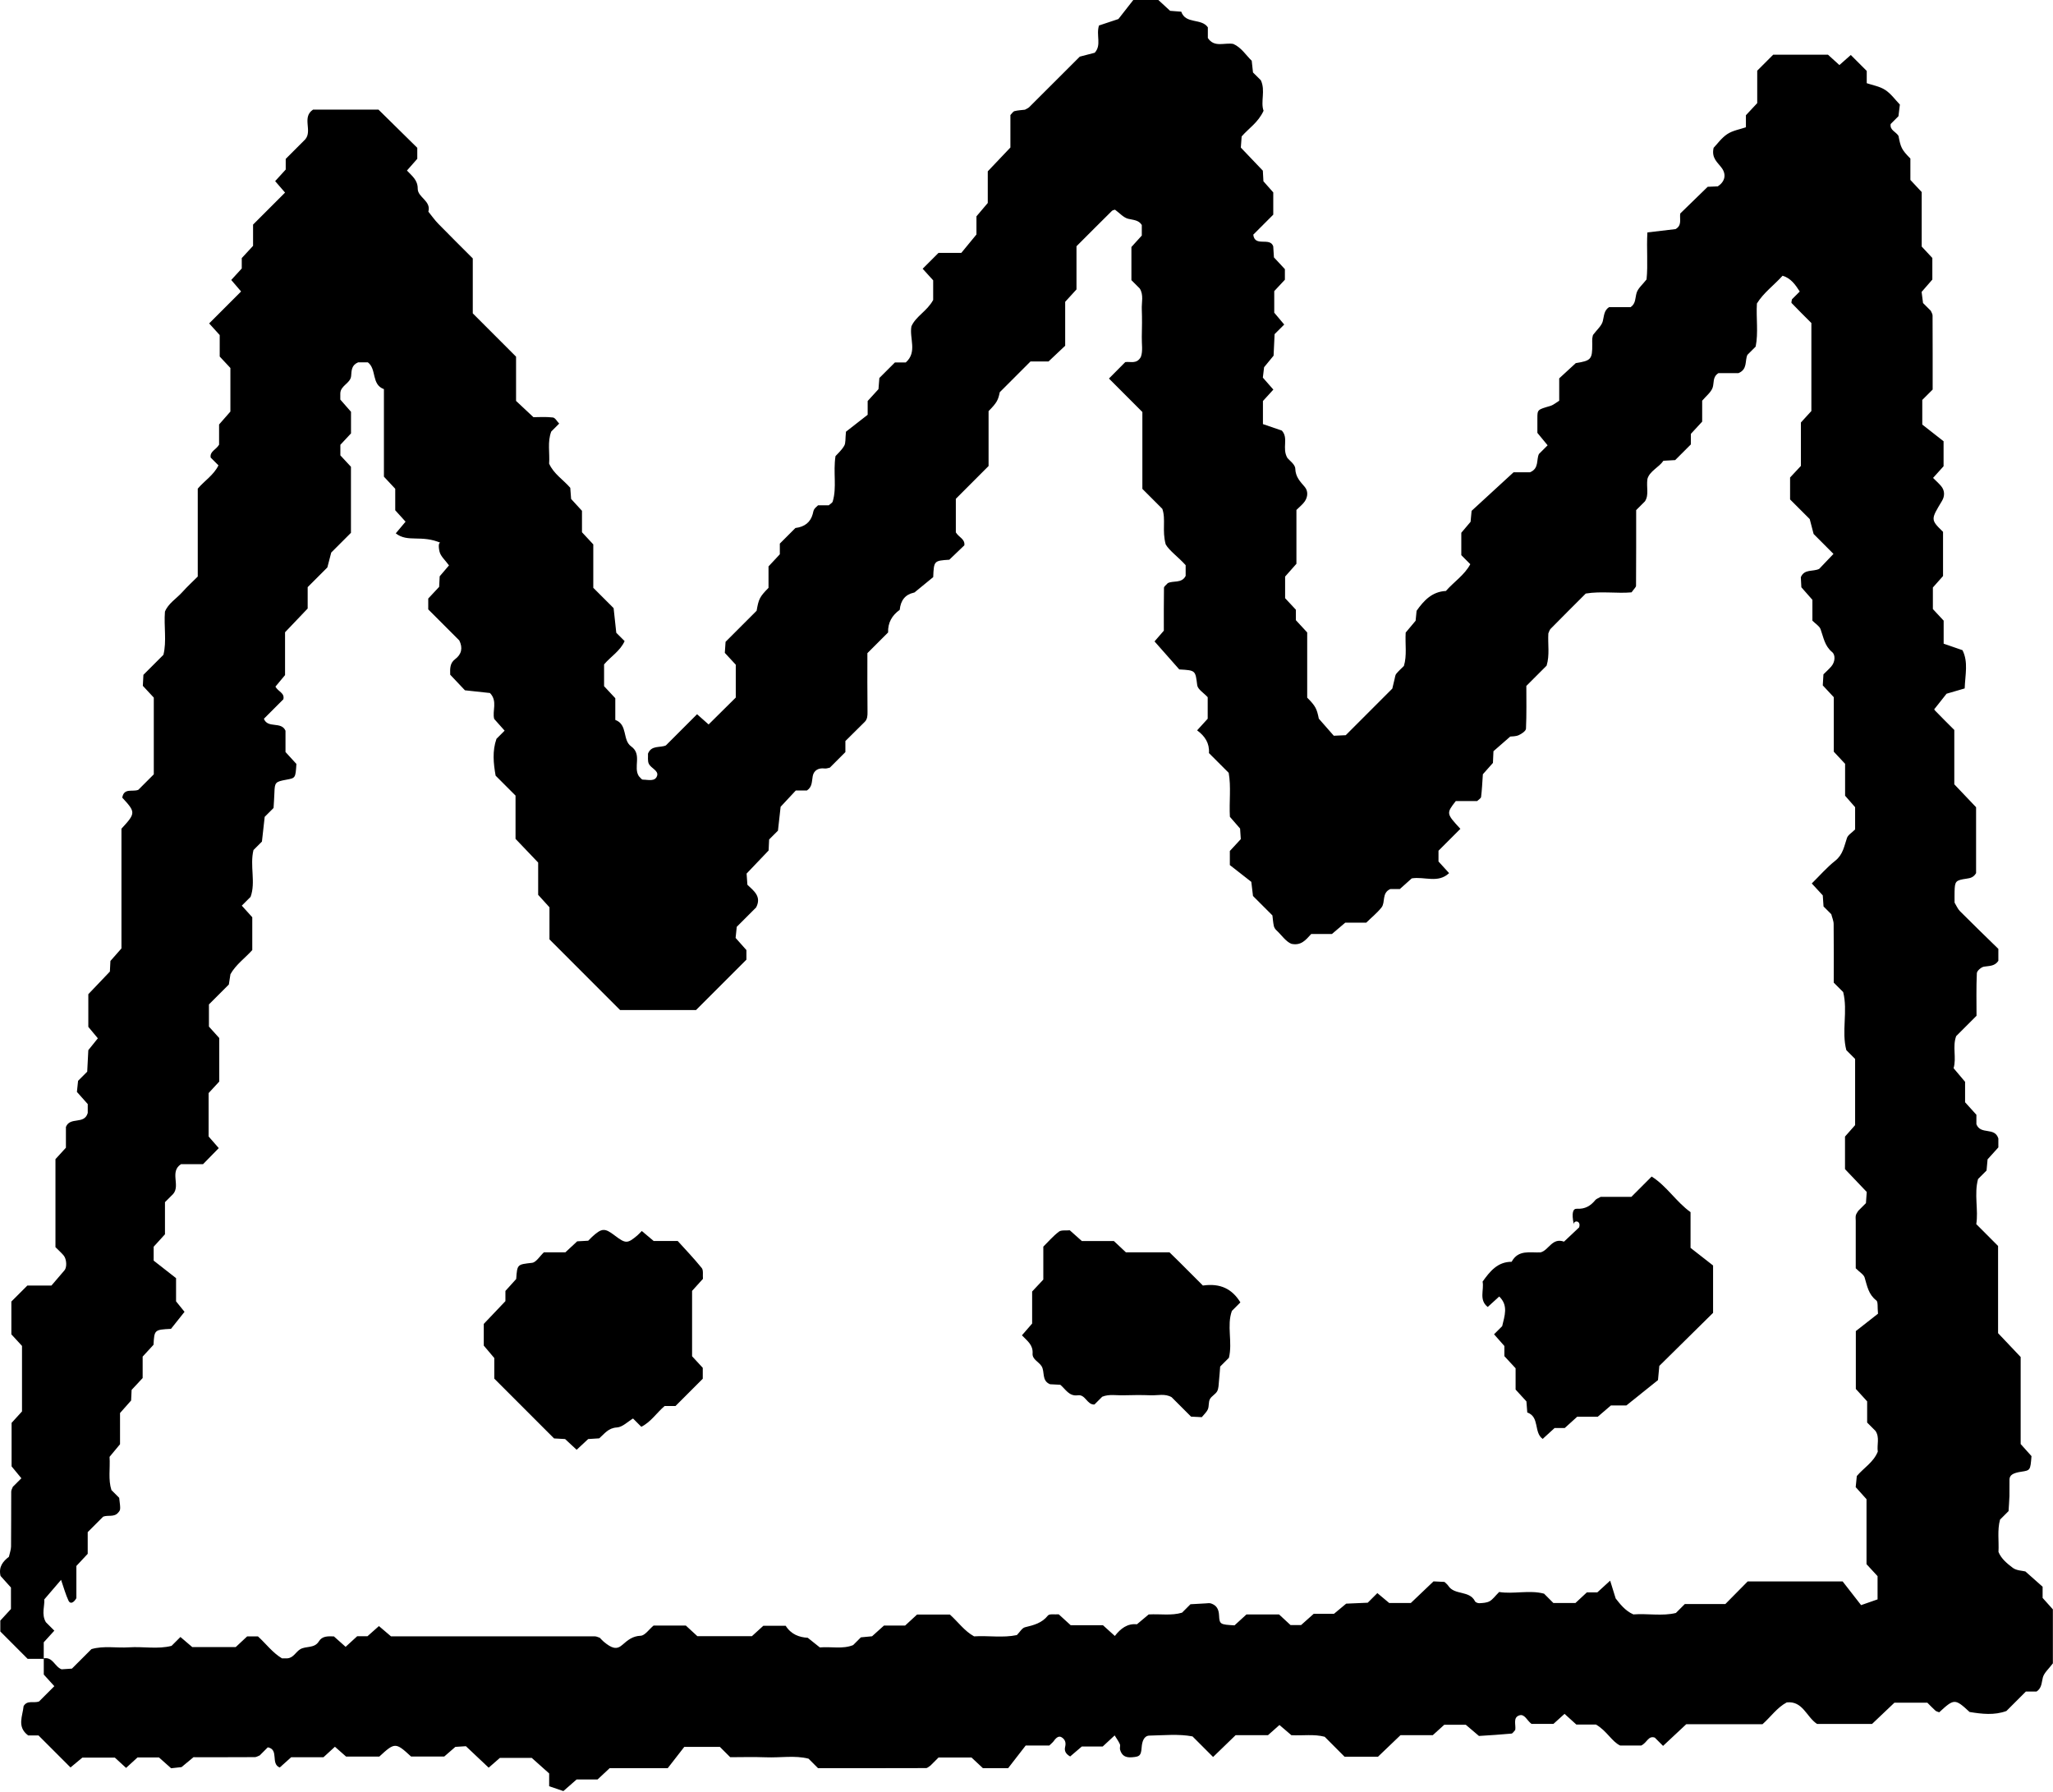 <svg width="157" height="137" viewBox="0 0 157 137" fill="none" xmlns="http://www.w3.org/2000/svg">
<g clip-path="url(#clip0_4_80)">
<path d="M3.372 126.846C2.953 126.846 2.531 126.846 2.112 126.846C1.42 126.154 0.729 125.459 0.024 124.754V123.922C0.293 123.629 0.572 123.326 0.838 123.036V121.394C0.538 121.06 0.266 120.757 0.041 120.508C-0.123 119.792 0.238 119.39 0.681 119.043C0.739 118.774 0.841 118.515 0.845 118.259C0.862 116.859 0.848 115.458 0.858 114.061C0.858 113.938 0.937 113.816 0.981 113.693C1.179 113.495 1.376 113.298 1.635 113.039C1.407 112.763 1.172 112.477 0.886 112.129V108.803C1.11 108.558 1.386 108.255 1.683 107.928V102.919C1.41 102.626 1.131 102.319 0.869 102.033V99.525C1.281 99.112 1.676 98.717 2.091 98.302H3.934C4.213 97.978 4.578 97.559 4.935 97.133C5.126 96.908 5.106 96.288 4.864 95.998C4.683 95.784 4.472 95.6 4.241 95.368V88.638C4.469 88.389 4.745 88.086 5.041 87.762V86.174C5.365 85.364 6.448 86.025 6.71 85.105V84.426C6.407 84.086 6.134 83.782 5.882 83.496C5.916 83.186 5.944 82.917 5.971 82.648C6.168 82.45 6.366 82.252 6.669 81.949C6.689 81.52 6.72 80.981 6.754 80.303C6.928 80.089 7.177 79.775 7.483 79.397C7.279 79.148 7.04 78.865 6.754 78.521V76.024C7.272 75.478 7.841 74.882 8.403 74.293C8.416 74.003 8.43 73.727 8.444 73.482C8.73 73.158 8.999 72.851 9.288 72.524V63.368C10.385 62.176 10.385 62.118 9.35 60.993C9.479 60.22 10.153 60.578 10.579 60.394C10.967 60.005 11.363 59.61 11.761 59.211V53.344C11.478 53.04 11.196 52.737 10.923 52.444C10.94 52.151 10.954 51.875 10.967 51.602C11.461 51.108 11.955 50.614 12.497 50.072C12.756 49.03 12.524 47.919 12.613 46.774C12.861 46.144 13.488 45.782 13.941 45.278C14.312 44.862 14.728 44.481 15.123 44.086C15.123 41.847 15.123 39.608 15.123 37.366C15.637 36.76 16.346 36.327 16.706 35.584C16.506 35.383 16.308 35.185 16.11 34.988C16.036 34.507 16.519 34.402 16.754 34.003V32.459C17.044 32.129 17.313 31.822 17.619 31.471V28.139C17.374 27.876 17.091 27.573 16.802 27.263V25.621C16.526 25.314 16.26 25.021 15.995 24.731C16.809 23.917 17.599 23.126 18.437 22.288C18.195 22.005 17.95 21.716 17.684 21.409C17.936 21.133 18.209 20.837 18.488 20.53V19.736C18.781 19.419 19.06 19.116 19.353 18.799V17.174C20.174 16.352 20.964 15.562 21.799 14.727C21.553 14.441 21.305 14.151 21.042 13.851C21.298 13.572 21.57 13.275 21.85 12.965V12.151C22.354 11.647 22.848 11.153 23.341 10.659C23.914 9.997 23.055 8.965 23.941 8.382H28.944C29.949 9.374 30.944 10.352 31.911 11.303V12.144C31.632 12.461 31.376 12.754 31.121 13.04C31.519 13.466 31.948 13.766 31.945 14.434C31.945 15.098 32.987 15.357 32.759 16.185C33.014 16.499 33.246 16.836 33.529 17.122C34.401 18.015 35.29 18.894 36.155 19.76V23.961C37.282 25.089 38.369 26.176 39.465 27.273V30.657C39.857 31.021 40.263 31.403 40.794 31.901C41.189 31.901 41.741 31.86 42.282 31.924C42.459 31.945 42.602 32.228 42.763 32.391C42.551 32.602 42.354 32.8 42.156 32.998C41.85 33.798 42.054 34.633 41.993 35.451C42.34 36.235 43.076 36.681 43.611 37.301C43.631 37.574 43.651 37.843 43.675 38.153C43.934 38.433 44.21 38.739 44.506 39.06V40.699C44.796 41.009 45.075 41.312 45.371 41.629V44.948C45.886 45.462 46.38 45.956 46.925 46.502C46.989 47.108 47.064 47.769 47.129 48.386C47.367 48.624 47.565 48.822 47.766 49.023C47.429 49.779 46.71 50.199 46.196 50.805V52.471C46.478 52.775 46.761 53.078 47.054 53.391V55.051C48.025 55.405 47.582 56.587 48.267 57.075C49.125 57.685 48.406 58.663 48.856 59.354C48.958 59.446 49.06 59.617 49.162 59.617C49.557 59.617 50.116 59.801 50.256 59.303C50.361 58.925 49.786 58.741 49.622 58.414C49.51 58.189 49.568 57.879 49.554 57.63C49.816 56.962 50.477 57.201 50.923 57C51.724 56.199 52.514 55.409 53.307 54.615C53.604 54.877 53.9 55.139 54.19 55.398C54.885 54.71 55.583 54.022 56.267 53.34V50.829C55.974 50.516 55.695 50.212 55.429 49.923C55.45 49.623 55.467 49.35 55.487 49.078C56.278 48.287 57.071 47.493 57.861 46.703C58.021 45.813 58.072 45.66 58.771 44.951V43.312C59.064 42.999 59.346 42.695 59.636 42.385V41.568C60.038 41.165 60.433 40.77 60.828 40.375C61.536 40.289 61.977 39.935 62.15 39.315C62.184 39.189 62.201 39.053 62.265 38.944C62.337 38.828 62.456 38.743 62.562 38.637H63.383C63.488 38.535 63.648 38.46 63.682 38.344C64.006 37.257 63.703 36.143 63.893 34.879C64.047 34.702 64.363 34.429 64.561 34.085C64.684 33.873 64.636 33.56 64.694 33.011C65.177 32.633 65.831 32.122 66.353 31.717V30.664C66.649 30.34 66.925 30.037 67.18 29.757C67.204 29.447 67.228 29.175 67.248 28.905C67.643 28.51 68.038 28.115 68.437 27.716H69.268C70.171 26.912 69.527 25.869 69.701 24.949C70.052 24.166 70.886 23.808 71.363 22.939V21.436C71.104 21.15 70.831 20.85 70.559 20.55C70.954 20.155 71.349 19.76 71.772 19.337H73.515C73.829 18.956 74.183 18.526 74.673 17.93V16.543C74.96 16.206 75.222 15.896 75.538 15.521V13.102C76.118 12.492 76.686 11.892 77.269 11.279V8.798C77.381 8.686 77.463 8.532 77.582 8.498C77.838 8.43 78.114 8.423 78.379 8.389C78.492 8.324 78.624 8.277 78.713 8.188C80.004 6.907 81.288 5.619 82.575 4.331C82.953 4.232 83.332 4.133 83.716 4.034C84.258 3.445 83.808 2.702 84.043 1.949C84.347 1.847 84.714 1.724 85.528 1.455C85.76 1.159 86.271 0.504 86.669 -0.003H88.58C88.9 0.29 89.2 0.569 89.483 0.828C89.789 0.852 90.062 0.872 90.334 0.893C90.671 1.867 91.87 1.37 92.368 2.089V2.907C92.872 3.666 93.638 3.237 94.316 3.36C94.936 3.632 95.29 4.232 95.723 4.644C95.763 5.006 95.791 5.271 95.821 5.541C96.019 5.738 96.216 5.936 96.421 6.137C96.792 6.931 96.383 7.779 96.629 8.471C96.22 9.367 95.487 9.817 94.953 10.434C94.932 10.706 94.915 10.979 94.891 11.286C95.443 11.865 96.016 12.464 96.574 13.05C96.591 13.347 96.605 13.62 96.618 13.861C96.904 14.185 97.174 14.492 97.371 14.713V16.414C96.829 16.956 96.336 17.45 95.842 17.944C95.954 18.922 97.112 18.1 97.368 18.833C97.385 19.106 97.402 19.378 97.422 19.681C97.688 19.968 97.971 20.267 98.26 20.581V21.389C97.971 21.699 97.688 22.002 97.446 22.261V23.91C97.729 24.247 97.971 24.534 98.209 24.817C97.964 25.062 97.763 25.263 97.473 25.552C97.453 25.995 97.426 26.534 97.395 27.198C97.211 27.423 96.956 27.733 96.669 28.081C96.646 28.292 96.612 28.558 96.574 28.875C96.823 29.158 97.092 29.464 97.378 29.791C97.126 30.067 96.857 30.364 96.581 30.664V32.429C97.041 32.586 97.528 32.752 98.028 32.926C98.563 33.512 98.015 34.269 98.451 35.018C98.59 35.196 99.043 35.509 99.054 35.833C99.074 36.47 99.421 36.814 99.779 37.233C100.048 37.55 100.021 37.996 99.772 38.351C99.616 38.576 99.384 38.753 99.142 38.995V43.111C98.853 43.438 98.584 43.745 98.277 44.089V45.742C98.529 46.011 98.812 46.314 99.101 46.624V47.425C99.394 47.742 99.674 48.045 99.966 48.362V53.347C100.624 54.008 100.702 54.212 100.855 54.955C101.305 55.47 101.673 55.889 102 56.26C102.364 56.243 102.64 56.233 102.913 56.219C104.101 55.03 105.287 53.844 106.475 52.655C106.537 52.403 106.591 52.148 106.656 51.892C106.687 51.766 106.7 51.616 106.775 51.524C106.952 51.309 107.163 51.122 107.361 50.924C107.606 50.113 107.446 49.282 107.497 48.372C107.712 48.117 107.971 47.806 108.257 47.466C108.281 47.244 108.304 46.975 108.332 46.706C108.887 45.915 109.52 45.241 110.573 45.19C111.179 44.495 111.993 43.977 112.439 43.142C112.211 42.913 112.013 42.716 111.751 42.453V40.739C111.911 40.549 112.174 40.239 112.46 39.901C112.48 39.676 112.504 39.407 112.538 39.063C113.519 38.16 114.541 37.22 115.746 36.116H117C117.719 35.822 117.473 35.158 117.688 34.715C117.896 34.507 118.093 34.31 118.352 34.051C118.124 33.775 117.889 33.488 117.569 33.1C117.569 32.81 117.569 32.401 117.569 31.989C117.569 31.318 117.576 31.328 118.553 31.042C118.795 30.97 119.006 30.783 119.238 30.643V28.933C119.629 28.572 120.041 28.193 120.505 27.767C121.666 27.58 121.775 27.485 121.765 26.316C121.765 26.176 121.755 26.036 121.765 25.897C121.779 25.767 121.816 25.638 121.823 25.614C122.123 25.212 122.48 24.919 122.572 24.558C122.674 24.162 122.65 23.753 123.049 23.488H124.697C125.103 23.215 125.041 22.789 125.154 22.404C125.259 22.043 125.621 21.753 125.917 21.368C126.036 20.24 125.907 19.003 125.982 17.773C126.85 17.671 127.511 17.593 128.138 17.518C128.642 17.228 128.437 16.765 128.492 16.328C129.166 15.671 129.868 14.989 130.593 14.284C130.821 14.274 131.094 14.26 131.366 14.25C131.915 13.889 132.027 13.357 131.683 12.867C131.373 12.424 130.862 12.114 131.046 11.303C131.322 11.016 131.649 10.546 132.092 10.253C132.511 9.977 133.052 9.892 133.516 9.732V8.812C133.805 8.502 134.088 8.198 134.381 7.885V5.404C134.796 4.989 135.191 4.593 135.604 4.181H139.79C140.072 4.44 140.375 4.713 140.665 4.975C140.958 4.716 141.247 4.46 141.537 4.205C141.963 4.631 142.358 5.026 142.756 5.425V6.362C143.213 6.518 143.754 6.604 144.173 6.88C144.619 7.173 144.946 7.643 145.29 7.997C145.246 8.352 145.215 8.621 145.181 8.887C144.984 9.084 144.786 9.282 144.585 9.483C144.507 9.963 144.994 10.069 145.185 10.393C145.352 11.265 145.413 11.435 146.094 12.124V13.759C146.387 14.073 146.67 14.376 146.959 14.686V18.853C147.249 19.163 147.531 19.467 147.773 19.726V21.378C147.463 21.733 147.198 22.039 146.952 22.322C146.993 22.639 147.027 22.905 147.061 23.171C147.259 23.368 147.456 23.566 147.654 23.764C147.702 23.883 147.79 24.002 147.79 24.125C147.8 26.064 147.797 28.006 147.797 29.788C147.446 30.139 147.249 30.337 147.003 30.582V32.466C147.47 32.831 148.124 33.342 148.632 33.741V35.652C148.352 35.959 148.09 36.252 147.828 36.545C148.049 36.766 148.26 36.954 148.441 37.165C148.737 37.516 148.723 37.945 148.516 38.293C147.657 39.724 147.623 39.727 148.591 40.668V44.048C148.39 44.276 148.121 44.58 147.814 44.924V46.573C148.07 46.846 148.349 47.149 148.638 47.459V49.221C149.102 49.381 149.589 49.548 150.079 49.718C150.535 50.631 150.283 51.589 150.246 52.642C149.905 52.74 149.531 52.85 148.86 53.047C148.706 53.241 148.362 53.678 147.94 54.209C147.933 54.117 147.903 54.253 147.957 54.311C148.441 54.816 148.941 55.306 149.452 55.818V59.974C150.035 60.588 150.604 61.184 151.118 61.726V66.766C150.92 67.096 150.679 67.147 150.396 67.188C149.544 67.311 149.493 67.382 149.473 68.18C149.466 68.459 149.473 68.739 149.473 69.021C149.609 69.243 149.711 69.502 149.892 69.682C150.876 70.671 151.884 71.642 152.821 72.558V73.472C152.542 73.894 152.126 73.853 151.721 73.918C151.51 73.952 151.186 74.235 151.176 74.415C151.125 75.523 151.152 76.634 151.152 77.673C150.587 78.239 150.093 78.733 149.595 79.23C149.296 80.038 149.633 80.879 149.398 81.683C149.698 82.038 149.956 82.348 150.277 82.723V84.287C150.566 84.61 150.842 84.914 151.142 85.244V85.963C151.462 86.808 152.542 86.151 152.821 87.057V87.739C152.521 88.069 152.249 88.376 151.997 88.652C151.966 88.969 151.942 89.238 151.918 89.507C151.721 89.705 151.523 89.902 151.268 90.158C150.954 91.316 151.309 92.54 151.132 93.606C151.775 94.25 152.269 94.744 152.8 95.276V101.944C153.379 102.554 153.948 103.154 154.527 103.767V110.422C154.827 110.756 155.1 111.059 155.355 111.345C155.27 112.436 155.263 112.432 154.575 112.538C153.921 112.637 153.679 112.804 153.672 113.138C153.662 113.557 153.679 113.979 153.669 114.398C153.655 114.8 153.621 115.206 153.601 115.55C153.345 115.806 153.148 116.003 152.95 116.201C152.729 117.015 152.875 117.847 152.831 118.675C153.049 119.203 153.495 119.561 153.918 119.884C154.204 120.102 154.657 120.106 154.888 120.164C155.403 120.62 155.822 120.988 156.206 121.333V122.188C156.51 122.525 156.782 122.832 156.99 123.064V127.193C156.673 127.619 156.315 127.916 156.223 128.277C156.121 128.672 156.145 129.081 155.743 129.347H154.926C154.425 129.848 153.931 130.342 153.437 130.836C152.508 131.177 151.564 131.064 150.621 130.911C149.503 129.878 149.442 129.878 148.298 130.935C148.199 130.894 148.08 130.873 148.005 130.805C147.797 130.618 147.606 130.413 147.388 130.199H144.875C144.299 130.747 143.7 131.316 143.161 131.827H138.958C138.134 131.282 137.872 130.049 136.639 130.178C135.893 130.577 135.42 131.282 134.786 131.845H128.955C128.352 132.407 127.766 132.955 127.18 133.504C126.949 133.272 126.751 133.075 126.547 132.87C126.043 132.703 125.971 133.255 125.508 133.477H123.9C123.26 133.173 122.885 132.359 122.051 131.872H120.549C120.236 131.589 119.936 131.316 119.646 131.054C119.34 131.33 119.037 131.606 118.798 131.821H117.119C116.772 131.569 116.598 131.034 116.186 131.17C115.678 131.34 115.941 131.892 115.876 132.284C115.781 132.38 115.689 132.553 115.583 132.564C114.762 132.642 113.941 132.69 113.1 132.744C112.776 132.468 112.466 132.206 112.095 131.889H110.447C110.201 132.11 109.898 132.386 109.571 132.683H107.102C106.496 133.262 105.9 133.834 105.379 134.332H102.824C102.289 133.797 101.795 133.303 101.302 132.805C100.488 132.591 99.653 132.73 98.757 132.686C98.495 132.461 98.185 132.195 97.844 131.906C97.575 132.144 97.282 132.407 96.969 132.683H94.493C93.914 133.245 93.342 133.8 92.769 134.352L91.196 132.778C90.12 132.577 89.009 132.696 87.906 132.717C87.49 132.724 87.34 133.146 87.306 133.62C87.259 134.281 87.133 134.325 86.574 134.373C86.063 134.417 85.787 134.247 85.654 133.79C85.617 133.661 85.692 133.494 85.641 133.374C85.535 133.136 85.375 132.925 85.242 132.703C84.942 132.983 84.639 133.262 84.326 133.552H82.729C82.398 133.834 82.112 134.08 81.84 134.312C81.496 134.117 81.38 133.882 81.455 133.576C81.533 133.255 81.455 133.01 81.186 132.846C80.992 132.727 80.797 132.833 80.59 133.126C80.511 133.238 80.395 133.327 80.242 133.477H78.437C78.001 134.039 77.494 134.697 77.095 135.208H75.167C74.861 134.921 74.558 134.639 74.295 134.393H71.772C71.55 134.615 71.353 134.812 71.155 135.01C71.043 135.078 70.93 135.201 70.818 135.201C68.032 135.211 65.246 135.208 62.558 135.208C62.265 134.915 62.068 134.717 61.833 134.482C60.784 134.213 59.673 134.421 58.577 134.376C57.616 134.339 56.652 134.369 55.842 134.369C55.501 134.029 55.303 133.831 55.051 133.579H52.33C51.972 134.039 51.462 134.697 51.063 135.208H46.621C46.312 135.497 46.008 135.78 45.695 136.073H44.094C43.743 136.38 43.437 136.649 43.083 136.959C42.715 136.833 42.347 136.707 41.996 136.588V135.61C41.605 135.259 41.189 134.887 40.664 134.421H38.229C38.011 134.611 37.705 134.881 37.371 135.17C36.799 134.628 36.209 134.073 35.63 133.528C35.334 133.548 35.062 133.565 34.823 133.579C34.496 133.865 34.186 134.131 33.975 134.315H31.434C30.252 133.225 30.194 133.225 29.006 134.322H26.468C26.243 134.124 25.94 133.855 25.613 133.569C25.334 133.824 25.041 134.093 24.735 134.373H22.265C21.955 134.652 21.666 134.915 21.393 135.157C20.668 134.87 21.363 133.783 20.48 133.613C20.259 133.834 20.061 134.032 19.864 134.23C19.741 134.274 19.622 134.359 19.5 134.363C17.96 134.373 16.42 134.369 14.796 134.369C14.537 134.584 14.227 134.843 13.883 135.126C13.665 135.15 13.399 135.18 13.086 135.214C12.803 134.962 12.497 134.693 12.156 134.386H10.518C10.239 134.642 9.935 134.918 9.642 135.187C9.339 134.908 9.036 134.628 8.784 134.4H6.298C5.954 134.686 5.668 134.921 5.392 135.153C4.544 134.305 3.75 133.511 2.943 132.703H2.153C1.271 132.049 1.734 131.221 1.805 130.461C2.091 129.981 2.568 130.26 2.987 130.107C3.341 129.752 3.736 129.357 4.155 128.938C3.89 128.645 3.627 128.352 3.348 128.049C3.348 127.65 3.348 127.231 3.348 126.808C4.046 126.686 4.183 127.456 4.711 127.647C4.956 127.63 5.228 127.612 5.501 127.595C5.995 127.101 6.489 126.604 6.993 126.103C7.933 125.83 8.907 126.031 9.864 125.967C10.961 125.895 12.071 126.127 13.12 125.854C13.358 125.616 13.556 125.418 13.798 125.176C14.081 125.418 14.37 125.663 14.7 125.946H18.028C18.297 125.694 18.6 125.411 18.9 125.132H19.728C20.344 125.691 20.838 126.376 21.56 126.808C21.7 126.808 21.839 126.819 21.979 126.808C22.442 126.771 22.616 126.324 22.953 126.117C23.392 125.847 24.043 126.069 24.384 125.513C24.639 125.098 25.065 125.115 25.535 125.132C25.807 125.374 26.114 125.646 26.431 125.929C26.713 125.67 27.01 125.401 27.316 125.118H28.103C28.416 124.839 28.709 124.58 28.978 124.341C29.322 124.634 29.629 124.897 29.898 125.125C35.143 125.125 40.32 125.125 45.498 125.128C45.62 125.128 45.746 125.2 45.869 125.237C45.968 125.336 46.059 125.442 46.165 125.534C46.785 126.052 47.156 126.164 47.585 125.786C48.008 125.415 48.369 125.108 48.995 125.081C49.319 125.067 49.626 124.6 49.983 124.3H52.446C52.732 124.566 53.035 124.846 53.331 125.115H57.5C57.827 124.818 58.13 124.542 58.376 124.317H60.082C60.504 124.985 61.124 125.2 61.772 125.237C62.126 125.52 62.439 125.769 62.694 125.973C63.611 125.902 64.445 126.117 65.242 125.796C65.44 125.599 65.637 125.401 65.835 125.203C66.104 125.176 66.373 125.152 66.69 125.122C66.966 124.873 67.269 124.6 67.603 124.3H69.22C69.537 124.007 69.84 123.728 70.133 123.459H72.64C73.267 124.021 73.747 124.716 74.49 125.128C75.586 125.06 76.697 125.255 77.763 125.03C77.991 124.801 78.158 124.484 78.393 124.43C79.057 124.27 79.677 124.116 80.14 123.534C80.256 123.387 80.658 123.469 80.964 123.442C81.25 123.701 81.554 123.977 81.88 124.277H84.347C84.656 124.556 84.956 124.829 85.256 125.098C85.695 124.532 86.216 124.127 86.945 124.205C87.276 123.926 87.586 123.667 87.844 123.452C88.751 123.401 89.585 123.561 90.396 123.316C90.593 123.118 90.791 122.92 91.039 122.672C91.39 122.651 91.795 122.627 92.201 122.607C92.34 122.6 92.494 122.569 92.62 122.614C93.042 122.764 93.202 123.05 93.226 123.527C93.26 124.219 93.321 124.222 94.408 124.287C94.694 124.024 94.997 123.748 95.321 123.452H97.814C98.11 123.725 98.41 124.007 98.693 124.266H99.496C99.837 123.963 100.144 123.69 100.467 123.401H102.017C102.405 123.077 102.715 122.822 102.947 122.627C103.601 122.6 104.142 122.576 104.595 122.556C104.881 122.27 105.079 122.072 105.331 121.82C105.61 122.052 105.896 122.29 106.237 122.576H107.892C108.437 122.058 109.037 121.486 109.626 120.924C109.915 120.937 110.191 120.951 110.464 120.965C110.563 121.063 110.682 121.149 110.757 121.264C111.237 122 112.375 121.595 112.797 122.443C112.841 122.532 113.028 122.6 113.141 122.593C113.403 122.576 113.693 122.566 113.914 122.443C114.149 122.314 114.319 122.062 114.646 121.735C115.733 121.915 116.959 121.564 118.08 121.864C118.369 122.154 118.567 122.351 118.791 122.576H120.481C120.74 122.338 121.043 122.055 121.353 121.765H122.153C122.46 121.486 122.753 121.22 123.134 120.869C123.274 121.315 123.386 121.684 123.556 122.229C123.86 122.607 124.255 123.162 124.909 123.449C126.005 123.367 127.116 123.595 128.161 123.34C128.403 123.098 128.601 122.9 128.846 122.655H131.945C132.633 121.96 133.216 121.37 133.652 120.927H140.913C141.312 121.438 141.823 122.096 142.324 122.74C142.869 122.549 143.236 122.42 143.584 122.3V120.525C143.315 120.232 143.035 119.929 142.739 119.608V114.64C142.439 114.306 142.163 114 141.911 113.717C141.942 113.407 141.969 113.138 141.997 112.868C142.525 112.245 143.277 111.816 143.601 111.001C143.522 110.48 143.761 109.911 143.424 109.417C143.216 109.209 143.018 109.011 142.787 108.779V107.158C142.494 106.837 142.218 106.534 141.922 106.21V101.784C142.426 101.389 143.083 100.878 143.618 100.455C143.563 99.951 143.635 99.552 143.488 99.44C142.889 98.983 142.787 98.336 142.596 97.692C142.525 97.457 142.221 97.29 141.915 96.983V93.357C141.915 93.218 141.891 93.071 141.922 92.938C141.949 92.816 142.037 92.707 142.102 92.594C142.3 92.397 142.497 92.199 142.695 92.001C142.715 91.729 142.736 91.459 142.756 91.146C142.204 90.567 141.636 89.967 141.094 89.401V86.91C141.401 86.566 141.67 86.26 141.867 86.035V80.975C141.625 80.733 141.428 80.535 141.196 80.303C140.815 78.859 141.322 77.319 140.954 75.86C140.733 75.639 140.535 75.441 140.232 75.138C140.232 73.72 140.243 72.194 140.225 70.667C140.225 70.412 140.106 70.159 140.045 69.907C139.847 69.71 139.65 69.512 139.452 69.314C139.435 69.042 139.415 68.769 139.394 68.466C139.132 68.183 138.849 67.88 138.553 67.556C139.142 66.977 139.694 66.336 140.348 65.818C140.941 65.348 141.029 64.707 141.244 64.077C141.326 63.839 141.622 63.675 141.867 63.426V61.723C141.676 61.505 141.411 61.198 141.101 60.847V58.407C140.808 58.094 140.525 57.79 140.236 57.48V53.313C139.946 53.003 139.663 52.7 139.394 52.41C139.411 52.11 139.428 51.838 139.445 51.565C139.643 51.367 139.854 51.18 140.038 50.969C140.345 50.621 140.375 50.083 140.11 49.865C139.527 49.381 139.452 48.733 139.224 48.11C139.136 47.871 138.846 47.708 138.601 47.462V45.868C138.311 45.537 138.042 45.234 137.756 44.907C137.742 44.665 137.729 44.389 137.715 44.14C137.988 43.483 138.652 43.735 139.122 43.499C139.476 43.125 139.844 42.74 140.212 42.355C139.681 41.823 139.187 41.329 138.693 40.831C138.594 40.453 138.495 40.075 138.396 39.693C137.903 39.199 137.409 38.705 136.894 38.191V36.514C137.153 36.238 137.433 35.935 137.722 35.625V32.306C138.015 31.986 138.294 31.683 138.522 31.43V24.701C137.998 24.176 137.497 23.685 137.014 23.177C136.969 23.13 137.027 22.987 137.037 22.888C137.235 22.69 137.433 22.493 137.633 22.291C137.3 21.774 136.952 21.269 136.319 21.085C135.665 21.811 134.864 22.384 134.357 23.208C134.289 24.326 134.476 25.437 134.262 26.503C134.037 26.728 133.839 26.926 133.631 27.134C133.42 27.58 133.665 28.241 132.94 28.534H131.414C130.947 28.827 131.097 29.29 130.968 29.652C130.835 30.013 130.467 30.289 130.171 30.64V32.241C129.878 32.558 129.599 32.861 129.306 33.178V33.983C128.897 34.391 128.502 34.787 128.107 35.182C127.834 35.199 127.562 35.213 127.208 35.233C126.86 35.744 126.155 36.017 125.985 36.623C125.89 37.271 126.121 37.84 125.794 38.337C125.586 38.545 125.389 38.743 125.123 39.008C125.123 40.889 125.127 42.839 125.113 44.791C125.113 44.9 124.973 45.009 124.772 45.295C123.693 45.398 122.45 45.19 121.268 45.387C120.351 46.304 119.459 47.19 118.577 48.089C118.492 48.178 118.464 48.321 118.407 48.437C118.359 49.258 118.522 50.09 118.274 50.901C117.78 51.395 117.283 51.889 116.724 52.451C116.724 53.497 116.748 54.611 116.697 55.719C116.69 55.899 116.363 56.117 116.142 56.216C115.907 56.322 115.62 56.305 115.494 56.322C114.99 56.761 114.571 57.126 114.21 57.443C114.193 57.818 114.183 58.094 114.17 58.339C113.883 58.663 113.611 58.966 113.4 59.205C113.355 59.845 113.332 60.394 113.264 60.939C113.25 61.048 113.08 61.14 112.96 61.256H111.329C110.597 62.193 110.6 62.21 111.68 63.379C111.131 63.927 110.573 64.486 110.007 65.052V65.876C110.28 66.176 110.549 66.469 110.818 66.766C109.963 67.57 108.941 67.007 107.96 67.168C107.691 67.41 107.385 67.682 107.051 67.982H106.325C105.644 68.282 105.964 68.994 105.648 69.393C105.307 69.819 104.871 70.17 104.479 70.555H102.875C102.504 70.872 102.194 71.134 101.857 71.42H100.273C99.851 71.884 99.496 72.333 98.751 72.17C98.311 71.982 98.008 71.499 97.606 71.13C97.514 71.045 97.436 70.916 97.412 70.797C97.357 70.534 97.34 70.265 97.306 69.999C96.812 69.505 96.315 69.011 95.821 68.514C95.791 68.248 95.757 67.979 95.692 67.433C95.212 67.059 94.558 66.547 94.05 66.149V65.072C94.343 64.759 94.622 64.455 94.888 64.166C94.868 63.866 94.851 63.593 94.834 63.358C94.547 63.028 94.282 62.721 94.054 62.459C93.989 61.283 94.156 60.172 93.962 59.095C93.444 58.578 92.95 58.083 92.453 57.586C92.504 56.833 92.146 56.288 91.547 55.848C91.819 55.552 92.088 55.255 92.357 54.959V53.313C92.064 52.993 91.598 52.713 91.557 52.403C91.41 51.272 91.455 51.258 90.184 51.19C89.622 50.553 88.979 49.824 88.291 49.047C88.454 48.859 88.706 48.57 89.002 48.226C89.002 47.176 88.996 46.062 89.013 44.948C89.013 44.842 89.176 44.74 89.302 44.593C89.711 44.375 90.375 44.634 90.671 44.035V43.217C90.109 42.593 89.418 42.109 89.146 41.629C88.853 40.559 89.169 39.717 88.887 38.91C88.389 38.412 87.895 37.918 87.361 37.383V31.505C86.519 30.66 85.661 29.802 84.806 28.946C85.273 28.476 85.668 28.077 86.053 27.689C86.451 27.628 86.921 27.866 87.242 27.3C87.415 26.854 87.303 26.299 87.317 25.757C87.334 25.058 87.344 24.357 87.317 23.658C87.293 23.12 87.477 22.557 87.16 22.06C86.952 21.852 86.754 21.654 86.523 21.423V18.887C86.744 18.646 87.017 18.342 87.317 18.012V17.204C87.078 16.823 86.68 16.826 86.281 16.731C85.92 16.645 85.62 16.291 85.269 16.035C85.225 16.052 85.099 16.059 85.031 16.128C84.135 17.013 83.246 17.906 82.323 18.83V22.131C82.03 22.452 81.754 22.755 81.458 23.079V26.438C81.067 26.806 80.661 27.192 80.184 27.641H78.805C78.015 28.432 77.33 29.117 76.455 29.992C76.336 30.568 76.254 30.779 75.6 31.437V35.635C74.738 36.501 73.863 37.376 73.096 38.143V40.709C73.335 41.101 73.808 41.213 73.747 41.7C73.355 42.075 72.957 42.453 72.596 42.801C71.427 42.876 71.417 42.883 71.366 44.13C71.019 44.416 70.59 44.767 69.936 45.302C70.116 45.241 69.997 45.295 69.871 45.322C69.231 45.466 68.875 45.903 68.805 46.634C68.209 47.057 67.892 47.623 67.916 48.362C67.419 48.859 66.925 49.353 66.332 49.946C66.332 51.374 66.322 52.901 66.342 54.427C66.346 54.734 66.332 54.986 66.138 55.191C65.641 55.681 65.143 56.175 64.65 56.666V57.511C64.251 57.91 63.856 58.305 63.461 58.7C63.331 58.724 63.195 58.782 63.069 58.765C62.592 58.7 62.235 58.911 62.153 59.344C62.075 59.746 62.129 60.165 61.71 60.445H60.859C60.494 60.837 60.116 61.242 59.697 61.692C59.629 62.285 59.557 62.946 59.493 63.518C59.214 63.798 59.016 63.995 58.818 64.193C58.805 64.469 58.791 64.742 58.778 65.035C58.216 65.624 57.647 66.22 57.095 66.8C57.119 67.11 57.139 67.382 57.156 67.655C57.65 68.125 58.257 68.555 57.824 69.389C57.333 69.88 56.836 70.377 56.342 70.872C56.315 71.141 56.284 71.406 56.254 71.72C56.506 72.003 56.778 72.309 57.081 72.65V73.383C55.787 74.678 54.506 75.956 53.226 77.237H47.422C45.62 75.434 43.839 73.652 42.02 71.832V69.379C41.727 69.059 41.451 68.752 41.155 68.425V65.958C40.576 65.348 40.004 64.752 39.425 64.145V60.837C38.89 60.302 38.396 59.808 37.902 59.313C37.735 58.37 37.64 57.429 37.967 56.495C38.164 56.298 38.362 56.1 38.59 55.872C38.331 55.582 38.072 55.289 37.793 54.976C37.626 54.362 38.076 53.62 37.47 52.993C36.846 52.925 36.182 52.853 35.555 52.785C35.14 52.345 34.765 51.947 34.428 51.592C34.411 51.098 34.411 50.7 34.803 50.406C35.303 50.032 35.406 49.541 35.123 48.972C34.336 48.185 33.546 47.394 32.749 46.597V45.769C33.032 45.466 33.311 45.166 33.583 44.876C33.597 44.58 33.611 44.307 33.624 44.069C33.886 43.758 34.135 43.472 34.336 43.234C34.057 42.845 33.703 42.549 33.614 42.188C33.519 41.789 33.525 41.387 33.754 41.533C32.221 40.855 31.199 41.516 30.266 40.784C30.511 40.491 30.753 40.205 31.015 39.891C30.767 39.618 30.501 39.325 30.225 39.019V37.376C29.936 37.066 29.653 36.763 29.36 36.45V29.757C28.382 29.399 28.822 28.234 28.134 27.709H27.384C26.884 27.921 26.884 28.323 26.853 28.745C26.809 29.314 26.042 29.471 26.025 30.078C26.022 30.217 26.025 30.357 26.025 30.555C26.264 30.827 26.533 31.134 26.843 31.488V33.141C26.598 33.403 26.315 33.706 26.029 34.013V34.821C26.318 35.134 26.601 35.434 26.839 35.693V40.743C26.318 41.264 25.824 41.758 25.331 42.252C25.232 42.631 25.133 43.009 25.034 43.391C24.54 43.885 24.047 44.379 23.529 44.897V46.532C22.946 47.142 22.378 47.742 21.799 48.348V51.623C21.512 51.964 21.274 52.25 21.063 52.505C21.274 52.894 21.785 52.983 21.669 53.473L20.181 54.962C20.474 55.729 21.509 55.133 21.833 55.875V57.504C22.129 57.828 22.405 58.131 22.667 58.417C22.599 59.501 22.592 59.494 21.907 59.62C21.049 59.777 21.012 59.825 20.985 60.622C20.971 61.028 20.94 61.433 20.92 61.784C20.671 62.033 20.474 62.23 20.242 62.462C20.174 63.086 20.099 63.75 20.031 64.353C19.779 64.605 19.581 64.803 19.384 65.001C19.091 66.203 19.571 67.471 19.162 68.582C18.89 68.854 18.692 69.052 18.491 69.253C18.76 69.553 19.033 69.853 19.292 70.139V72.65C18.73 73.274 18.038 73.758 17.623 74.494C17.582 74.756 17.541 75.022 17.5 75.284C17.006 75.778 16.509 76.272 15.978 76.807V78.501C16.196 78.743 16.471 79.046 16.768 79.377V82.702C16.499 82.992 16.22 83.299 15.954 83.585V86.904C16.233 87.224 16.489 87.514 16.73 87.793C16.305 88.229 15.913 88.628 15.525 89.023H13.839C12.953 89.606 13.811 90.638 13.243 91.299C13.045 91.497 12.848 91.695 12.616 91.926V94.383C12.323 94.703 12.047 95.007 11.751 95.334V96.397C12.255 96.789 12.909 97.303 13.464 97.736V99.511C13.754 99.869 13.982 100.148 14.111 100.312C13.692 100.837 13.348 101.273 13.076 101.614C11.809 101.678 11.802 101.689 11.741 102.83C11.482 103.113 11.202 103.416 10.909 103.736V105.375C10.62 105.686 10.337 105.989 10.065 106.282C10.051 106.571 10.038 106.847 10.027 107.093C9.741 107.417 9.469 107.723 9.179 108.05V110.436C8.856 110.824 8.6 111.137 8.379 111.4C8.433 112.299 8.263 113.134 8.522 113.942C8.719 114.139 8.917 114.337 9.115 114.535C9.227 115.455 9.224 115.451 9.033 115.673C8.719 116.037 8.263 115.829 7.888 115.976C7.5 116.364 7.105 116.76 6.707 117.158V118.818C6.417 119.128 6.134 119.431 5.841 119.745V122.208C5.62 122.59 5.365 122.668 5.239 122.399C5.021 121.932 4.884 121.431 4.67 120.808C4.22 121.333 3.862 121.748 3.386 122.304C3.433 122.764 3.147 123.438 3.508 124.045C3.74 124.277 3.937 124.474 4.155 124.692C3.89 124.985 3.621 125.278 3.345 125.582C3.345 125.98 3.345 126.403 3.345 126.822L3.372 126.846Z" fill="black"/>
<path d="M126.894 104.449C126.864 104.776 126.836 105.045 126.792 105.532C126.169 106.033 125.413 106.64 124.374 107.471H123.192C122.862 107.754 122.555 108.016 122.187 108.333H120.614C120.297 108.623 119.994 108.895 119.663 109.195H118.887C118.573 109.481 118.274 109.754 117.974 110.03C117.276 109.533 117.759 108.347 116.796 108.009C116.775 107.74 116.755 107.468 116.731 107.161C116.475 106.882 116.196 106.578 115.903 106.258V104.629C115.614 104.319 115.334 104.016 115.045 103.702V102.925C114.766 102.609 114.51 102.319 114.255 102.029C114.483 101.801 114.68 101.603 114.878 101.406C115.058 100.625 115.368 99.828 114.65 99.14C114.357 99.406 114.064 99.675 113.771 99.941C113.08 99.399 113.505 98.646 113.379 98.002C113.934 97.225 114.517 96.485 115.6 96.485C116.107 95.541 117.007 95.804 117.811 95.766C118.447 95.606 118.689 94.618 119.605 94.945C119.984 94.587 120.382 94.213 120.76 93.855C120.937 93.31 120.317 93.289 120.355 93.633C120.164 92.727 120.297 92.417 120.586 92.43C121.213 92.465 121.632 92.216 122 91.766C122.078 91.671 122.218 91.63 122.409 91.521H124.755C125.293 90.982 125.787 90.488 126.308 89.967C127.463 90.693 128.178 91.899 129.282 92.689V95.422C129.841 95.858 130.491 96.37 131.005 96.768V100.39C129.633 101.743 128.247 103.113 126.891 104.449H126.894Z" fill="black"/>
<path d="M37.8 105.427V103.845C37.575 103.58 37.316 103.273 36.996 102.895V101.235C37.5 100.704 38.069 100.107 38.651 99.494V98.714C38.951 98.383 39.224 98.08 39.476 97.801C39.554 96.652 39.568 96.697 40.692 96.564C41.005 96.526 41.284 96.049 41.594 95.76H43.239C43.549 95.47 43.849 95.187 44.139 94.921C44.438 94.904 44.711 94.887 44.983 94.874C45.082 94.775 45.177 94.673 45.279 94.577C46.029 93.896 46.243 93.892 47.006 94.472C47.848 95.109 47.977 95.109 48.733 94.475C48.839 94.386 48.931 94.277 49.081 94.131C49.363 94.369 49.649 94.611 49.987 94.894H51.826C52.374 95.501 53.049 96.203 53.662 96.959C53.805 97.133 53.73 97.484 53.757 97.79C53.502 98.077 53.226 98.38 52.926 98.71V103.709C53.192 103.999 53.474 104.302 53.743 104.595V105.427C53.042 106.128 52.35 106.82 51.656 107.515H50.825C50.215 108.033 49.779 108.735 49.043 109.103C48.846 108.906 48.648 108.708 48.41 108.469C48.008 108.708 47.602 109.13 47.177 109.154C46.513 109.192 46.23 109.635 45.825 109.986C45.555 110.003 45.283 110.02 44.98 110.04C44.694 110.306 44.394 110.585 44.098 110.861C43.805 110.589 43.502 110.306 43.215 110.04C42.916 110.023 42.643 110.006 42.371 109.993C40.889 108.51 39.404 107.025 37.8 105.42V105.427Z" fill="black"/>
<path d="M94.854 99.593C94.656 99.791 94.459 99.988 94.207 100.24C93.798 101.372 94.272 102.629 93.979 103.828C93.781 104.026 93.584 104.224 93.311 104.496C93.287 104.81 93.26 105.209 93.219 105.604C93.192 105.866 93.199 106.159 93.083 106.381C92.957 106.616 92.65 106.752 92.524 106.991C92.408 107.212 92.47 107.526 92.371 107.761C92.272 107.989 92.064 108.166 91.904 108.367C91.632 108.354 91.359 108.34 91.084 108.326C90.59 107.832 90.099 107.342 89.599 106.841C89.094 106.544 88.536 106.715 88.001 106.694C87.306 106.667 86.608 106.674 85.913 106.694C85.372 106.711 84.816 106.589 84.292 106.803C84.091 107.004 83.897 107.198 83.696 107.399C83.124 107.434 83.015 106.612 82.429 106.694C81.751 106.79 81.492 106.227 81.084 105.89C80.814 105.876 80.542 105.863 80.3 105.849C79.636 105.577 79.919 104.895 79.653 104.469C79.445 104.135 78.934 103.948 78.965 103.505C79.013 102.837 78.556 102.534 78.151 102.108C78.4 101.821 78.648 101.535 78.931 101.208V98.758C79.217 98.451 79.5 98.152 79.786 97.845V95.327C80.171 94.945 80.538 94.516 80.978 94.182C81.162 94.042 81.499 94.11 81.809 94.076C82.092 94.329 82.395 94.601 82.735 94.901H85.184C85.491 95.191 85.791 95.47 86.1 95.76H89.432C90.321 96.615 91.179 97.508 91.99 98.302C93.342 98.107 94.231 98.574 94.854 99.586V99.593Z" fill="black"/>
</g>
<defs>
<clipPath id="clip0_4_80">
<rect width="157" height="137" fill="white"/>
</clipPath>
</defs>
</svg>
